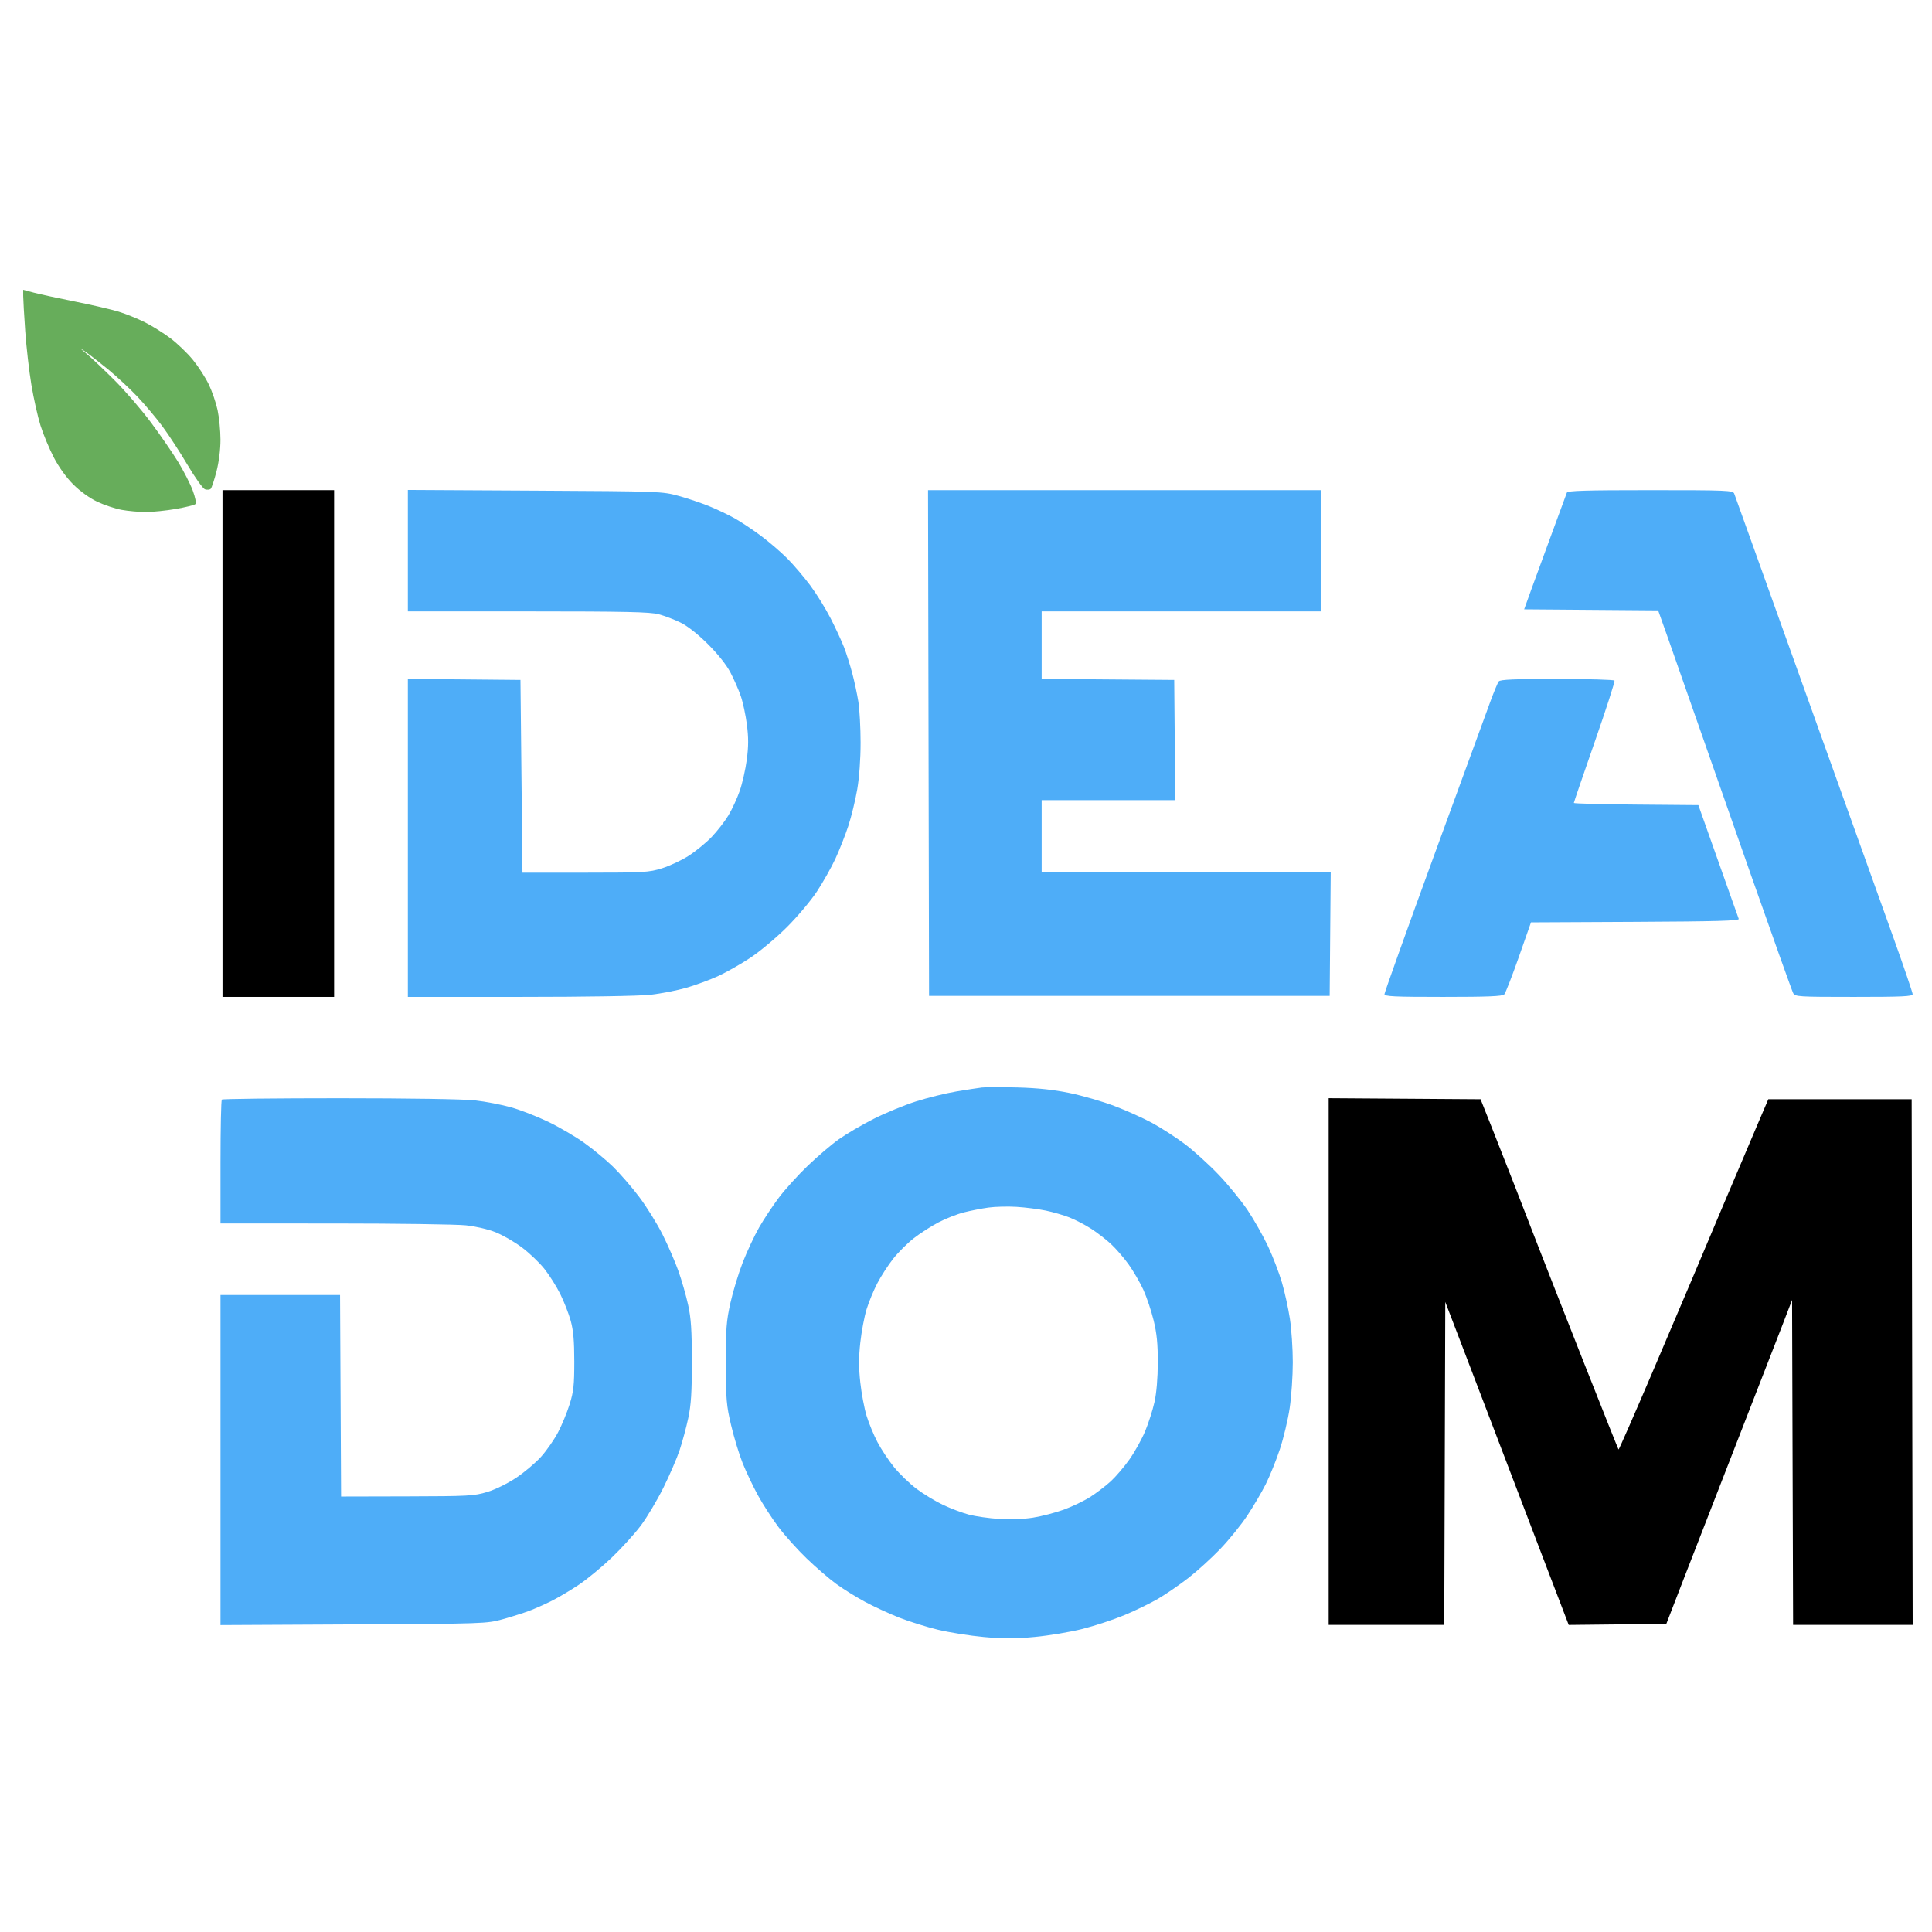 <?xml version="1.0" encoding="UTF-8"?> <svg xmlns="http://www.w3.org/2000/svg" width="500" height="500" viewBox="0 0 500 500" fill="none"><g clip-path="url(#clip0_3154_1932)"><path d="M57.582 192.424V257.996H72.025H86.468V192.424V126.851H72.025H57.582V192.424Z" fill="black"></path><path d="M105.553 142.509V158.223L136.631 158.229C161.918 158.234 168.225 158.372 170.478 158.97C172.001 159.375 174.554 160.349 176.152 161.137C177.948 162.022 180.64 164.145 183.203 166.696C185.772 169.255 187.986 172.04 189.029 174.025C189.953 175.785 191.163 178.537 191.715 180.14C192.269 181.743 192.981 185.072 193.297 187.538C193.73 190.899 193.722 193.166 193.267 196.594C192.936 199.109 192.113 202.749 191.441 204.682C190.77 206.615 189.45 209.474 188.507 211.035C187.565 212.597 185.616 215.102 184.176 216.603C182.735 218.104 180.075 220.286 178.265 221.453C176.455 222.62 173.339 224.085 171.341 224.709C167.919 225.779 166.768 225.844 151.461 225.849L135.212 225.853L134.954 200.91L134.696 175.966L120.125 175.83L105.553 175.693V216.845V257.996H134.459C151.546 257.996 165.387 257.771 168.31 257.447C171.03 257.145 175.234 256.325 177.652 255.627C180.071 254.929 183.786 253.557 185.91 252.578C188.032 251.601 191.769 249.474 194.214 247.854C196.659 246.233 200.877 242.703 203.589 240.009C206.303 237.315 209.82 233.143 211.406 230.739C212.993 228.335 215.148 224.516 216.196 222.253C217.244 219.99 218.75 216.172 219.541 213.767C220.332 211.363 221.373 207.093 221.853 204.278C222.382 201.182 222.724 196.408 222.721 192.192C222.719 188.359 222.459 183.604 222.146 181.624C221.834 179.644 221.114 176.288 220.548 174.166C219.984 172.045 219.027 169.036 218.425 167.48C217.821 165.925 216.277 162.589 214.99 160.067C213.704 157.545 211.324 153.697 209.701 151.516C208.079 149.334 205.395 146.183 203.736 144.514C202.078 142.845 198.98 140.188 196.853 138.609C194.726 137.031 191.708 135.023 190.147 134.148C188.587 133.272 185.648 131.872 183.617 131.037C181.586 130.203 177.988 128.987 175.622 128.336C171.377 127.169 170.883 127.151 138.436 126.974L105.553 126.795V142.509Z" fill="#4EADF8"></path><path d="M405.502 127.494C405.38 127.848 403.737 132.302 401.854 137.394C399.969 142.486 397.533 149.136 396.438 152.173L394.447 157.695L411.786 157.831L429.124 157.966L431.681 165.166C433.085 169.126 436.168 177.921 438.527 184.709C440.888 191.498 447.481 210.322 453.181 226.54C458.88 242.759 463.781 256.471 464.07 257.012C464.573 257.947 465.354 257.996 479.797 257.996C492.284 257.996 494.996 257.872 494.996 257.297C494.996 256.911 492.771 250.372 490.052 242.767C487.333 235.161 478.877 211.581 471.264 190.367C463.65 169.152 455.564 146.587 453.295 140.223C451.028 133.858 449.013 128.246 448.817 127.751C448.487 126.914 446.966 126.851 427.095 126.851C410.464 126.851 405.677 126.993 405.502 127.494Z" fill="#4EADF8"></path><path d="M387.869 176.352C387.605 176.706 386.662 178.962 385.773 181.367C384.886 183.771 378.34 201.668 371.231 221.139C364.121 240.609 358.304 256.867 358.304 257.269C358.304 257.88 360.735 257.996 373.501 257.996C384.994 257.996 388.844 257.839 389.296 257.354C389.624 257 391.316 252.66 393.056 247.711L396.217 238.711L423.222 238.577C444.464 238.473 450.176 238.308 449.986 237.806C449.853 237.455 449.008 235.085 448.107 232.539C447.204 229.993 444.907 223.513 443.002 218.139L439.537 208.367L423.423 208.231C414.56 208.156 407.307 207.965 407.307 207.806C407.307 207.647 409.734 200.552 412.7 192.04C415.665 183.528 417.974 176.371 417.827 176.137C417.682 175.902 410.99 175.709 402.955 175.709C391.87 175.709 388.232 175.864 387.869 176.352Z" fill="#4EADF8"></path><path d="M57.41 284.569C57.221 284.758 57.066 292.047 57.066 300.77V316.627L86.597 316.635C102.839 316.641 118.107 316.854 120.527 317.107C123.075 317.374 126.331 318.131 128.264 318.906C130.1 319.64 133.159 321.406 135.061 322.83C136.964 324.254 139.574 326.737 140.861 328.351C142.149 329.964 144.007 332.904 144.99 334.885C145.973 336.865 147.193 339.989 147.701 341.828C148.384 344.302 148.624 347.039 148.624 352.37C148.624 358.481 148.441 360.154 147.416 363.428C146.752 365.55 145.407 368.813 144.427 370.68C143.446 372.547 141.486 375.372 140.069 376.957C138.653 378.541 135.745 381.003 133.607 382.429C131.334 383.945 128.211 385.479 126.087 386.123C122.703 387.147 121.283 387.224 105.364 387.263L88.273 387.303L88.14 361.222L88.006 335.141H72.536H57.066V377.855V420.568L91.497 420.393C125.288 420.222 126.005 420.198 130.055 419.07C132.324 418.437 135.401 417.465 136.891 416.91C138.381 416.353 141.05 415.17 142.823 414.279C144.595 413.387 147.779 411.49 149.899 410.065C152.018 408.639 155.827 405.489 158.361 403.065C160.897 400.642 164.272 396.918 165.862 394.791C167.453 392.665 170.074 388.268 171.687 385.02C173.299 381.771 175.195 377.379 175.899 375.257C176.603 373.135 177.602 369.432 178.118 367.028C178.85 363.621 179.057 360.386 179.054 352.37C179.051 344.264 178.847 341.158 178.091 337.713C177.563 335.309 176.436 331.374 175.585 328.969C174.733 326.566 172.874 322.284 171.452 319.455C170.031 316.627 167.291 312.229 165.364 309.683C163.436 307.137 160.39 303.628 158.594 301.887C156.799 300.143 153.473 297.393 151.203 295.774C148.934 294.155 144.756 291.71 141.919 290.34C139.082 288.972 134.759 287.283 132.312 286.588C129.865 285.894 125.638 285.079 122.919 284.775C119.972 284.449 105.805 284.226 87.864 284.226C71.303 284.226 57.599 284.381 57.41 284.569Z" fill="#4EADF8"></path><path fill-rule="evenodd" clip-rule="evenodd" d="M254.108 281.446C253.116 281.563 250.098 282.03 247.403 282.484C244.708 282.938 240.033 284.096 237.015 285.06C233.998 286.023 229.073 288.056 226.071 289.577C223.068 291.097 219.038 293.46 217.115 294.826C215.19 296.191 211.57 299.274 209.069 301.675C206.566 304.077 203.206 307.779 201.601 309.907C199.996 312.034 197.686 315.515 196.469 317.642C195.251 319.771 193.35 323.826 192.244 326.655C191.139 329.484 189.692 334.228 189.031 337.198C187.984 341.891 187.829 343.946 187.845 352.884C187.862 362.159 187.998 363.733 189.221 368.893C189.967 372.041 191.308 376.438 192.2 378.665C193.093 380.891 194.857 384.608 196.121 386.926C197.386 389.243 199.776 392.946 201.434 395.155C203.089 397.364 206.394 401.044 208.774 403.334C211.154 405.623 214.586 408.581 216.402 409.906C218.219 411.232 221.584 413.326 223.882 414.561C226.179 415.797 230.155 417.632 232.716 418.641C235.278 419.65 239.787 421.058 242.735 421.77C245.683 422.482 251.045 423.333 254.647 423.661C259.675 424.119 262.73 424.113 267.782 423.64C271.403 423.3 276.958 422.37 280.124 421.573C283.291 420.775 288.191 419.161 291.015 417.987C293.837 416.811 297.772 414.895 299.759 413.729C301.745 412.565 305.226 410.173 307.496 408.415C309.765 406.658 313.485 403.28 315.762 400.91C318.039 398.539 321.206 394.633 322.798 392.229C324.393 389.824 326.546 386.158 327.587 384.081C328.626 382.006 330.262 377.956 331.221 375.082C332.18 372.208 333.327 367.397 333.771 364.391C334.215 361.384 334.574 356.06 334.573 352.561C334.571 349.063 334.236 344 333.825 341.313C333.417 338.626 332.489 334.398 331.764 331.918C331.041 329.437 329.422 325.219 328.169 322.542C326.915 319.865 324.534 315.66 322.882 313.194C321.228 310.73 317.835 306.577 315.339 303.967C312.845 301.356 308.937 297.815 306.654 296.097C304.373 294.38 300.571 291.923 298.209 290.638C295.844 289.352 291.396 287.354 288.322 286.196C285.25 285.039 280.067 283.54 276.804 282.864C272.691 282.015 268.58 281.577 263.394 281.433C259.279 281.322 255.101 281.327 254.108 281.446ZM276.759 315.067C275.278 314.484 272.534 313.69 270.664 313.301C268.793 312.911 265.405 312.477 263.135 312.334C260.866 312.191 257.562 312.273 255.795 312.517C254.027 312.761 251.155 313.327 249.412 313.772C247.669 314.217 244.705 315.388 242.824 316.374C240.945 317.359 238.076 319.209 236.446 320.487C234.817 321.762 232.436 324.135 231.158 325.76C229.878 327.384 228.041 330.217 227.077 332.056C226.113 333.893 224.852 336.94 224.274 338.825C223.694 340.709 222.964 344.585 222.649 347.438C222.228 351.24 222.228 354.013 222.649 357.816C222.964 360.67 223.694 364.546 224.274 366.431C224.852 368.315 226.114 371.364 227.078 373.206C228.044 375.049 229.981 377.97 231.381 379.698C232.784 381.425 235.395 383.942 237.185 385.292C238.975 386.643 242.064 388.517 244.05 389.458C246.036 390.398 249.054 391.534 250.756 391.983C252.457 392.431 255.987 392.935 258.6 393.101C261.464 393.284 264.943 393.15 267.368 392.761C269.579 392.407 273.154 391.477 275.313 390.693C277.471 389.91 280.554 388.428 282.162 387.402C283.771 386.376 286.158 384.554 287.468 383.354C288.776 382.153 290.959 379.595 292.318 377.668C293.677 375.744 295.5 372.463 296.37 370.378C297.239 368.294 298.327 364.895 298.785 362.822C299.302 360.494 299.627 356.601 299.635 352.628C299.646 347.796 299.379 345.086 298.558 341.72C297.957 339.256 296.768 335.705 295.914 333.827C295.06 331.949 293.341 328.986 292.093 327.241C290.844 325.496 288.757 323.09 287.454 321.895C286.153 320.698 283.82 318.911 282.269 317.921C280.72 316.932 278.24 315.648 276.759 315.067Z" fill="#4EADF8"></path><path fill-rule="evenodd" clip-rule="evenodd" d="M343.86 352.364V420.515H358.817H373.773L373.904 378.728L374.037 336.942L377.979 347.227C380.148 352.884 384.875 365.267 388.485 374.742C392.095 384.218 397.509 398.397 400.514 406.252L405.981 420.533L418.611 420.395L431.241 420.257L436.112 407.658C438.791 400.727 444.914 384.991 449.715 372.685C454.518 360.381 459.649 347.189 461.119 343.371L463.789 336.427L463.92 378.471L464.053 420.515H479.526H495L494.869 352.499L494.738 284.484H476.189H457.638L454.888 290.912C453.374 294.448 449.343 303.937 445.93 311.997C442.518 320.059 438.953 328.507 438.01 330.77C437.067 333.033 432.415 343.978 427.668 355.092C422.923 366.206 418.967 375.226 418.876 375.135C418.787 375.044 414.743 364.911 409.889 352.614C405.038 340.317 399.769 326.9 398.181 322.799C396.594 318.696 393.901 311.753 392.196 307.37C390.492 302.984 387.764 296.043 386.136 291.94L383.172 284.484L363.516 284.348L343.86 284.213V352.364Z" fill="black"></path><path d="M6.005 76.625C6.008 77.519 6.245 81.606 6.53 85.707C6.817 89.809 7.533 96.057 8.123 99.593C8.712 103.129 9.776 107.873 10.487 110.136C11.198 112.399 12.738 116.098 13.91 118.356C15.225 120.891 17.159 123.576 18.965 125.377C20.729 127.136 23.189 128.908 25.164 129.843C26.965 130.696 29.815 131.644 31.499 131.951C33.182 132.257 35.995 132.508 37.75 132.508C39.505 132.508 43.002 132.15 45.52 131.712C48.04 131.274 50.309 130.708 50.563 130.455C50.834 130.185 50.545 128.718 49.861 126.893C49.22 125.187 47.526 121.876 46.094 119.536C44.662 117.194 41.508 112.618 39.086 109.365C36.664 106.112 32.465 101.233 29.755 98.522C27.045 95.812 23.783 92.715 22.506 91.639C20.32 89.797 20.305 89.767 22.248 91.133C23.383 91.93 26.067 94.028 28.213 95.795C30.359 97.562 33.686 100.669 35.607 102.699C37.528 104.729 40.414 108.16 42.022 110.324C43.629 112.487 46.55 116.972 48.513 120.29C50.535 123.708 52.513 126.458 53.078 126.638C53.626 126.811 54.281 126.748 54.532 126.498C54.783 126.247 55.456 124.22 56.027 121.993C56.656 119.545 57.062 116.298 57.057 113.783C57.052 111.495 56.716 108.061 56.311 106.153C55.905 104.244 54.875 101.236 54.021 99.467C53.167 97.698 51.312 94.834 49.898 93.102C48.484 91.371 45.862 88.857 44.073 87.515C42.283 86.174 39.309 84.32 37.465 83.394C35.621 82.469 32.585 81.242 30.718 80.667C28.851 80.093 23.745 78.91 19.37 78.038C14.995 77.166 10.197 76.126 8.708 75.726L6 75L6.005 76.625Z" fill="#67AD5B"></path><path d="M240.308 192.295L240.44 257.74H292.28H344.119L344.255 241.668L344.391 225.596H306.988H269.583V216.339V207.081H286.871H304.159L304.023 191.524L303.885 175.966L286.735 175.831L269.583 175.695V166.959V158.223H305.691H341.798V142.537V126.851H290.987H240.177L240.308 192.295Z" fill="#4EADF8"></path></g><defs><clipPath id="clip0_3154_1932"><rect width="489" height="349" fill="white" transform="translate(6 75)"></rect></clipPath></defs></svg> 